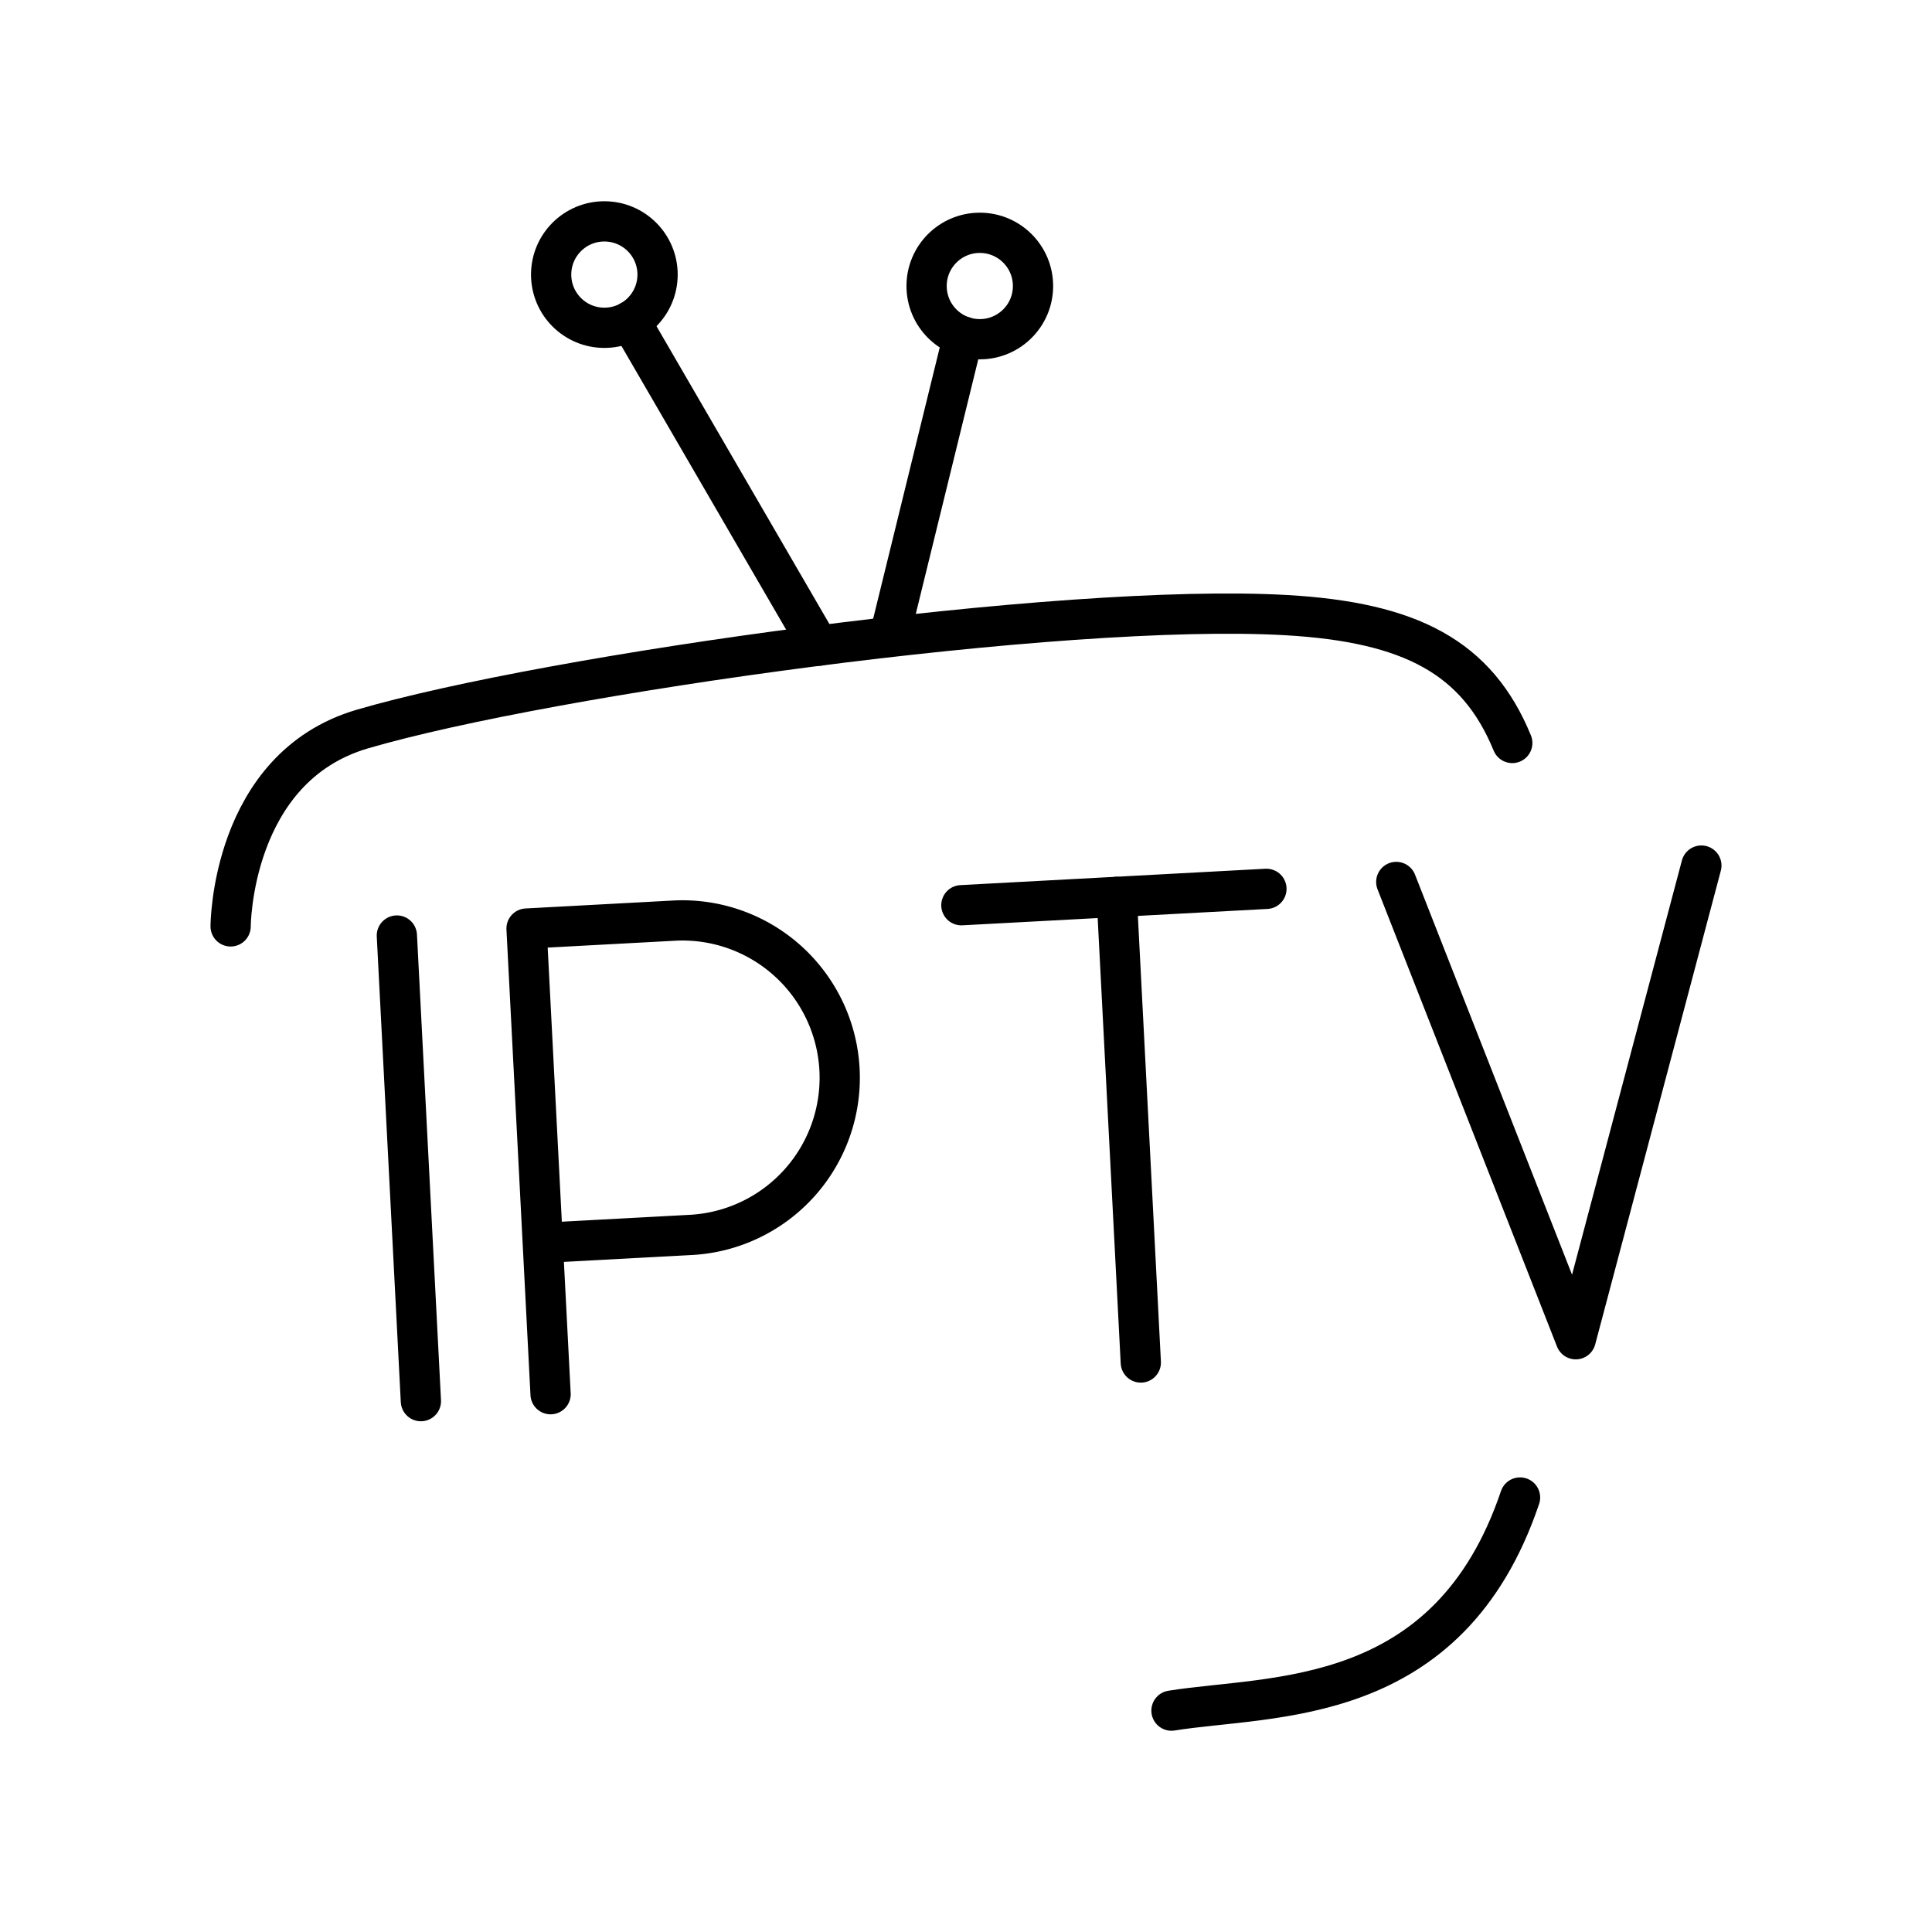 <?xml version="1.0" encoding="utf-8"?><!-- Скачано с сайта svg4.ru / Downloaded from svg4.ru -->
<svg width="800px" height="800px" viewBox="0 0 48 48" xmlns="http://www.w3.org/2000/svg"><defs><style>.a{fill:none;stroke:#000000;stroke-linecap:round;stroke-linejoin:round;}</style></defs><path class="a" d="M29.105,42.5c2.498-.401,6.885-.041,8.66-5.295M37.572,18.459c-.873-2.128-2.52-2.998-5.612-3.176-5.582-.321-18.309,1.47-22.957,2.83C5.733,19.071,5.73,23.016,5.73,23.016"/><line class="a" x1="9.86" y1="23.243" x2="10.457" y2="34.811"/><path class="a" d="M13.679,34.638,13.082,23.07l3.718-.2a3.91,3.91,0,0,1,.403,7.809l-3.718.2"/><line class="a" x1="23.885" y1="22.49" x2="31.464" y2="22.083"/><line class="a" x1="28.343" y1="33.851" x2="27.745" y2="22.283"/><polyline class="a" points="42.27 21.505 39.149 33.273 34.69 21.912"/><path class="a" d="M20.34,16.041,15.658,7.976"/><path class="a" d="M22.11,15.772l1.819-7.411"/><circle class="a" cx="15.015" cy="6.822" r="1.322"/><circle class="a" cx="24.343" cy="7.106" r="1.322"/></svg>